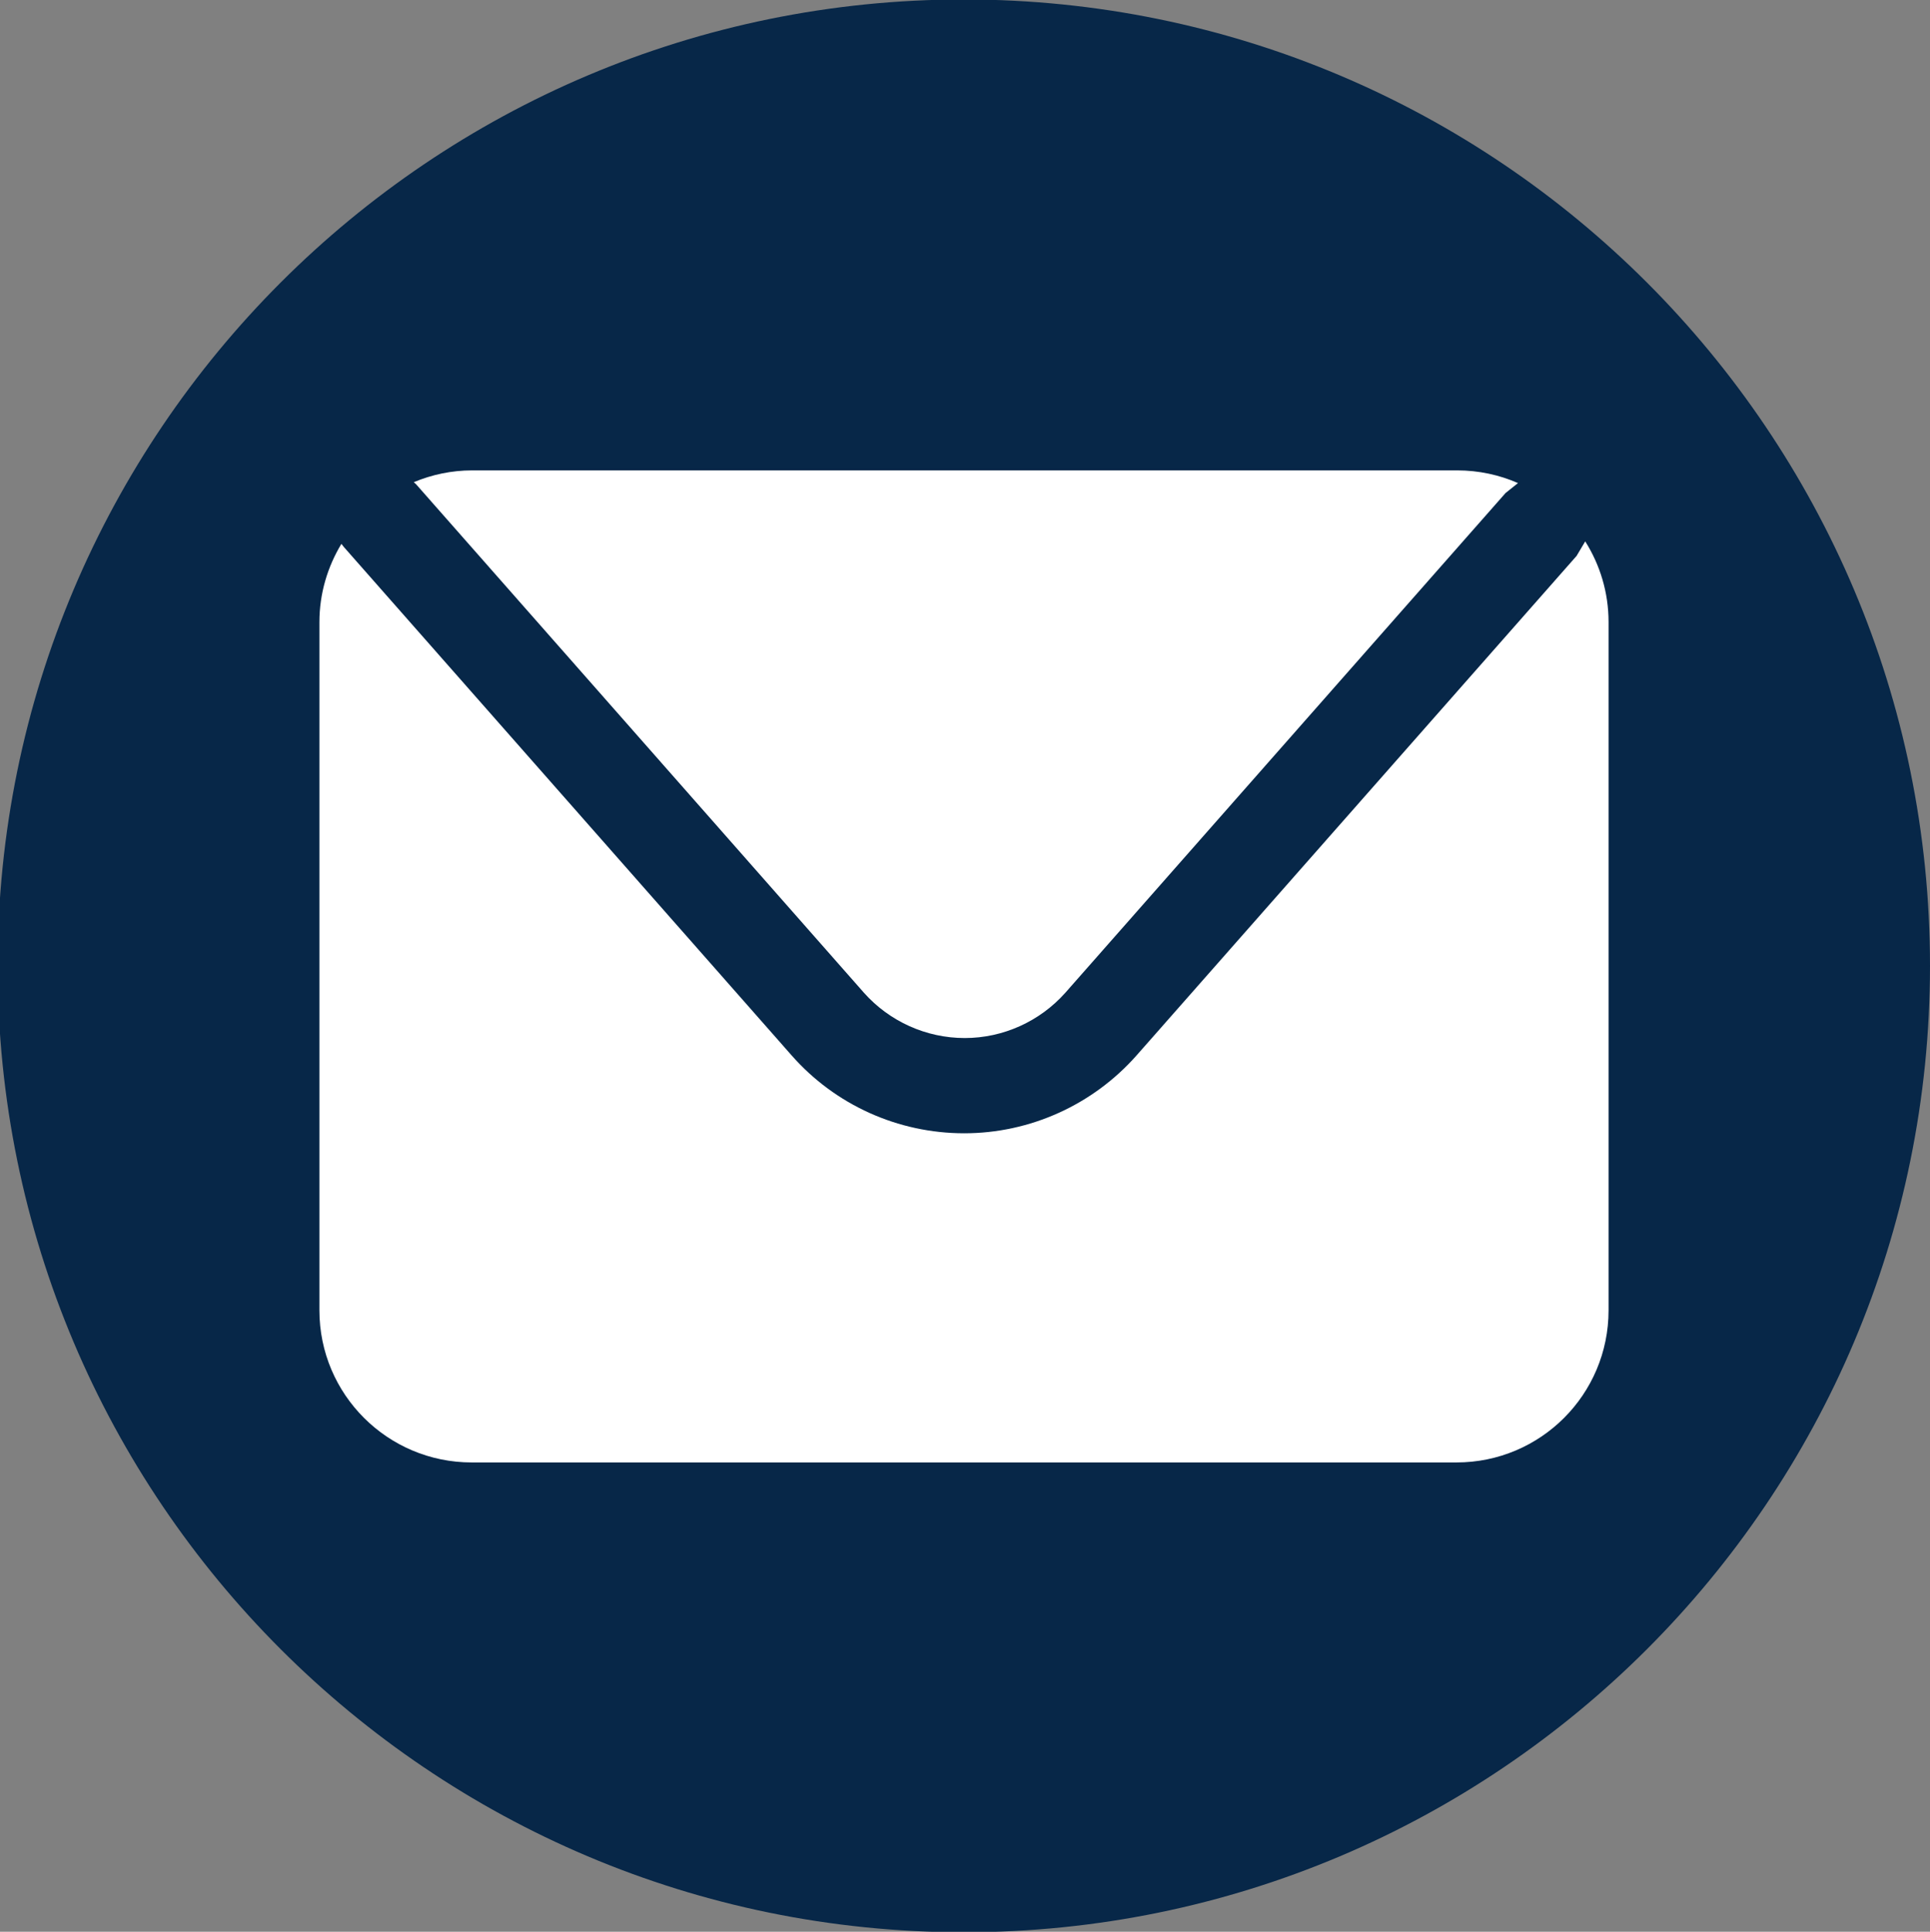 <svg xmlns:inkscape="http://www.inkscape.org/namespaces/inkscape" xmlns:sodipodi="http://sodipodi.sourceforge.net/DTD/sodipodi-0.dtd" xmlns="http://www.w3.org/2000/svg" xmlns:svg="http://www.w3.org/2000/svg" width="3.006mm" height="3.008mm" viewBox="0 0 3.006 3.008" id="svg1" inkscape:export-filename="logo.svg" inkscape:export-xdpi="96" inkscape:export-ydpi="96"><rect x="0" y="0" width="3.006" height="3.008" fill="#808080" stroke="none"/><defs id="defs1"><clipPath id="clipPath19092"><path d="m 35.338,43.094 h 8.529 v 9.495 h -8.529 z" transform="translate(-43.858,-47.844)" id="path19092"></path></clipPath><clipPath id="clipPath19094"><path d="m 35.338,43.094 h 8.529 v 9.495 h -8.529 z" transform="translate(-37.174,-49.972)" id="path19094"></path></clipPath><clipPath id="clipPath19096"><path d="m 35.338,43.094 h 8.529 v 9.495 h -8.529 z" transform="translate(-42.336,-49.719)" id="path19096"></path></clipPath></defs><g inkscape:label="Livello 1" inkscape:groupmode="layer" id="layer1" transform="translate(-26.05,-142.443)"><path id="path19091" d="m 0,0 c 0,-2.354 -1.909,-4.263 -4.263,-4.263 -2.354,0 -4.263,1.909 -4.263,4.263 0,2.354 1.909,4.263 4.263,4.263 C -1.909,4.263 0,2.354 0,0" style="fill:#072748;fill-opacity:1;fill-rule:nonzero;stroke:none" transform="matrix(0.353,0,0,-0.353,29.056,143.947)" clip-path="url(#clipPath19092)"></path><path id="path19093" d="m 0,0 1.976,-2.243 c 0.113,-0.127 0.275,-0.2 0.445,-0.2 0.169,0 0.331,0.073 0.444,0.2 l 1.942,2.204 0.055,0.044 C 4.78,0.041 4.689,0.061 4.593,0.061 H 0.248 C 0.156,0.061 0.069,0.042 -0.01,0.009 L 0,0" style="fill:#ffffff;fill-opacity:1;fill-rule:nonzero;stroke:none" transform="matrix(0.353,0,0,-0.353,26.698,143.197)" clip-path="url(#clipPath19094)"></path><path id="path19095" d="M 0,0 -0.038,-0.064 -1.98,-2.268 c -0.193,-0.218 -0.47,-0.343 -0.76,-0.343 -0.292,0 -0.569,0.125 -0.761,0.343 l -1.976,2.243 -0.011,0.014 C -5.549,-0.112 -5.585,-0.23 -5.585,-0.356 v -3.036 c 0,-0.371 0.301,-0.671 0.672,-0.671 h 4.345 c 0.371,0 0.671,0.3 0.671,0.671 v 3.036 C 0.103,-0.225 0.065,-0.103 0,0" style="fill:#ffffff;fill-opacity:1;fill-rule:nonzero;stroke:none" transform="matrix(0.353,0,0,-0.353,28.519,143.286)" clip-path="url(#clipPath19096)"></path></g></svg>